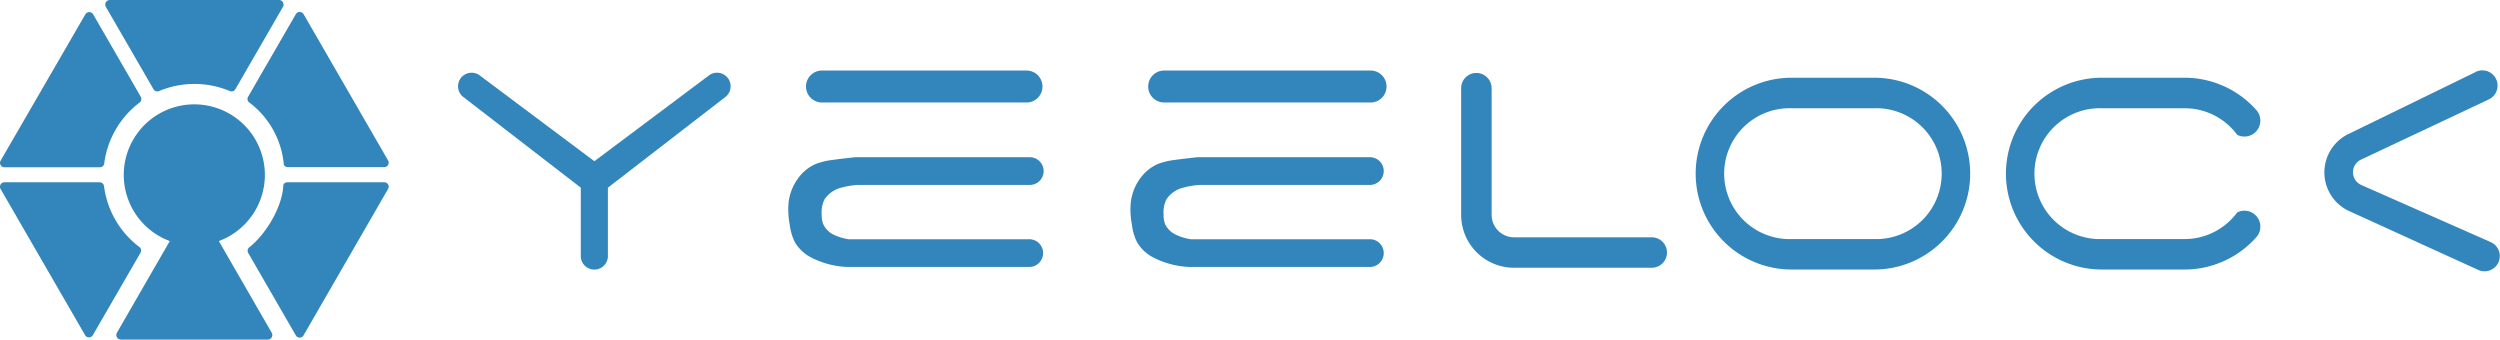 <svg xmlns="http://www.w3.org/2000/svg" viewBox="0 0 425.2 57.77"><defs><style>.cls-1{fill:#3286bb;}</style></defs><title>YEELOCK</title><g id="图层_2" data-name="图层 2"><g id="图层_1-2" data-name="图层 1"><path class="cls-1" d="M17.73,27.79a15.44,15.44,0,0,1,6-10.34.76.76,0,0,0,.21-1l-8.09-14a.77.77,0,0,0-1.34,0L.1,27.33a.75.75,0,0,0,.65,1.12H17A.74.74,0,0,0,17.73,27.79Z"/><g id="ARC"><path class="cls-1" d="M.11,32.16,14.47,57a.76.76,0,0,0,1.32,0l8.1-14a.75.75,0,0,0-.2-1,15.44,15.44,0,0,1-6-10.34A.75.75,0,0,0,17,31H.77A.76.76,0,0,0,.11,32.16Z"/></g><g id="ARC-2" data-name="ARC"><path class="cls-1" d="M18,1.16l8.1,14a.76.76,0,0,0,1,.31,15.5,15.5,0,0,1,11.94,0,.77.77,0,0,0,1-.31l8.09-14A.78.78,0,0,0,47.41,0H18.69A.78.78,0,0,0,18,1.16Z"/></g><path class="cls-1" d="M42.39,17.42a.73.73,0,0,1-.17-1l8.09-14a.77.77,0,0,1,1.33,0L66,27.28a.76.76,0,0,1-.67,1.15H49c-.33,0-.7-.17-.73-.5A14.9,14.9,0,0,0,42.39,17.42Z"/><path class="cls-1" d="M48.19,31.51C48,35.42,45,40.06,42.4,42.05a.78.78,0,0,0-.17,1l8.09,14a.75.75,0,0,0,1.3,0L66,32.14A.75.75,0,0,0,65.36,31H48.91C48.58,31,48.21,31.19,48.19,31.51Z"/><path class="cls-1" d="M37.22,41a12,12,0,1,0-8.34,0l-9,15.6a.78.78,0,0,0,.67,1.16h25a.78.78,0,0,0,.67-1.16Z"/><path class="cls-1" d="M318.78,13.22H304.71a16.31,16.31,0,1,0,0,32.62h14.07a16.31,16.31,0,0,0,0-32.62Zm0,27.44H304.71a11.13,11.13,0,1,1,0-22.25h14.07a11.13,11.13,0,1,1,0,22.25Z"/><g id="ARC-3" data-name="ARC"><path class="cls-1" d="M139.64,17.43h35.11a2.72,2.72,0,0,0,0-5.43H139.64a2.72,2.72,0,0,0,0,5.43Z"/></g><g id="ARC-4" data-name="ARC"><path class="cls-1" d="M197.84,17.43h35.1a2.72,2.72,0,1,0,0-5.43h-35.1a2.72,2.72,0,0,0,0,5.43Z"/></g><g id="ARC-5" data-name="ARC"><path class="cls-1" d="M380.5,22.93a11.09,11.09,0,0,0-8.95-4.52H357.48a11.13,11.13,0,1,0,0,22.25h14.07a11.1,11.1,0,0,0,8.95-4.53,2.71,2.71,0,0,1,3.32,4.14,16.31,16.31,0,0,1-12.27,5.57H357.48a16.31,16.31,0,0,1,0-32.62h14.07a16.31,16.31,0,0,1,12.27,5.57,2.71,2.71,0,0,1-3.32,4.14Z"/></g><g id="ARC-6" data-name="ARC"><path class="cls-1" d="M253.7,15V36.55a3.81,3.81,0,0,0,3.81,3.81h23.42a2.59,2.59,0,0,1,0,5.18H257.51a9,9,0,0,1-9-9V15a2.59,2.59,0,1,1,5.18,0Z"/></g><g id="ARC-7" data-name="ARC"><path class="cls-1" d="M421.1,12.23,399.41,22.8a7.25,7.25,0,0,0,.17,13.12l21.95,10h0a2.59,2.59,0,1,0,2.09-4.74l-22-9.71a2.37,2.37,0,0,1-.06-4.32l21.77-10.26,0,0a2.59,2.59,0,0,0-2.27-4.66Z"/></g><g id="ARC-8" data-name="ARC"><path class="cls-1" d="M98.78,43.39V31.92L78.7,16.42a2.31,2.31,0,0,1,2.79-3.67l19.6,14.67,19.59-14.67a2.31,2.31,0,0,1,2.79,3.67l-20.08,15.5V43.39a2.31,2.31,0,1,1-4.61,0Z"/></g><g id="SPLINE"><path class="cls-1" d="M144,45.4h30.9a2.36,2.36,0,1,0,0-4.71H144.33a9,9,0,0,1-2.72-.86A3.77,3.77,0,0,1,140,38.09a4.58,4.58,0,0,1-.25-1.62,5.06,5.06,0,0,1,.48-2.56,4.85,4.85,0,0,1,2.89-2,14.11,14.11,0,0,1,2.75-.46h29.12a2.36,2.36,0,1,0,0-4.71H145.4c-1.32.15-2.59.29-3.86.47a11.62,11.62,0,0,0-2.75.66,7.14,7.14,0,0,0-2.49,1.77,8.68,8.68,0,0,0-2.17,4.72,13.71,13.71,0,0,0,.2,3.93,9.06,9.06,0,0,0,.85,2.88,6.9,6.9,0,0,0,2.43,2.43A14.49,14.49,0,0,0,144,45.4Z"/></g><g id="SPLINE-2" data-name="SPLINE"><path class="cls-1" d="M202.23,45.4h30.91a2.36,2.36,0,0,0,0-4.71H202.53a8.9,8.9,0,0,1-2.72-.86,3.77,3.77,0,0,1-1.66-1.74,4.37,4.37,0,0,1-.25-1.62,5.06,5.06,0,0,1,.48-2.56,4.82,4.82,0,0,1,2.89-2,14,14,0,0,1,2.75-.46h29.12a2.36,2.36,0,0,0,0-4.71H203.6c-1.32.15-2.59.29-3.86.47a11.7,11.7,0,0,0-2.76.66,7.24,7.24,0,0,0-2.49,1.77,8.66,8.66,0,0,0-2.16,4.72,13.36,13.36,0,0,0,.2,3.93,8.81,8.81,0,0,0,.85,2.88,6.79,6.79,0,0,0,2.42,2.43A14.57,14.57,0,0,0,202.23,45.4Z"/></g></g></g></svg>